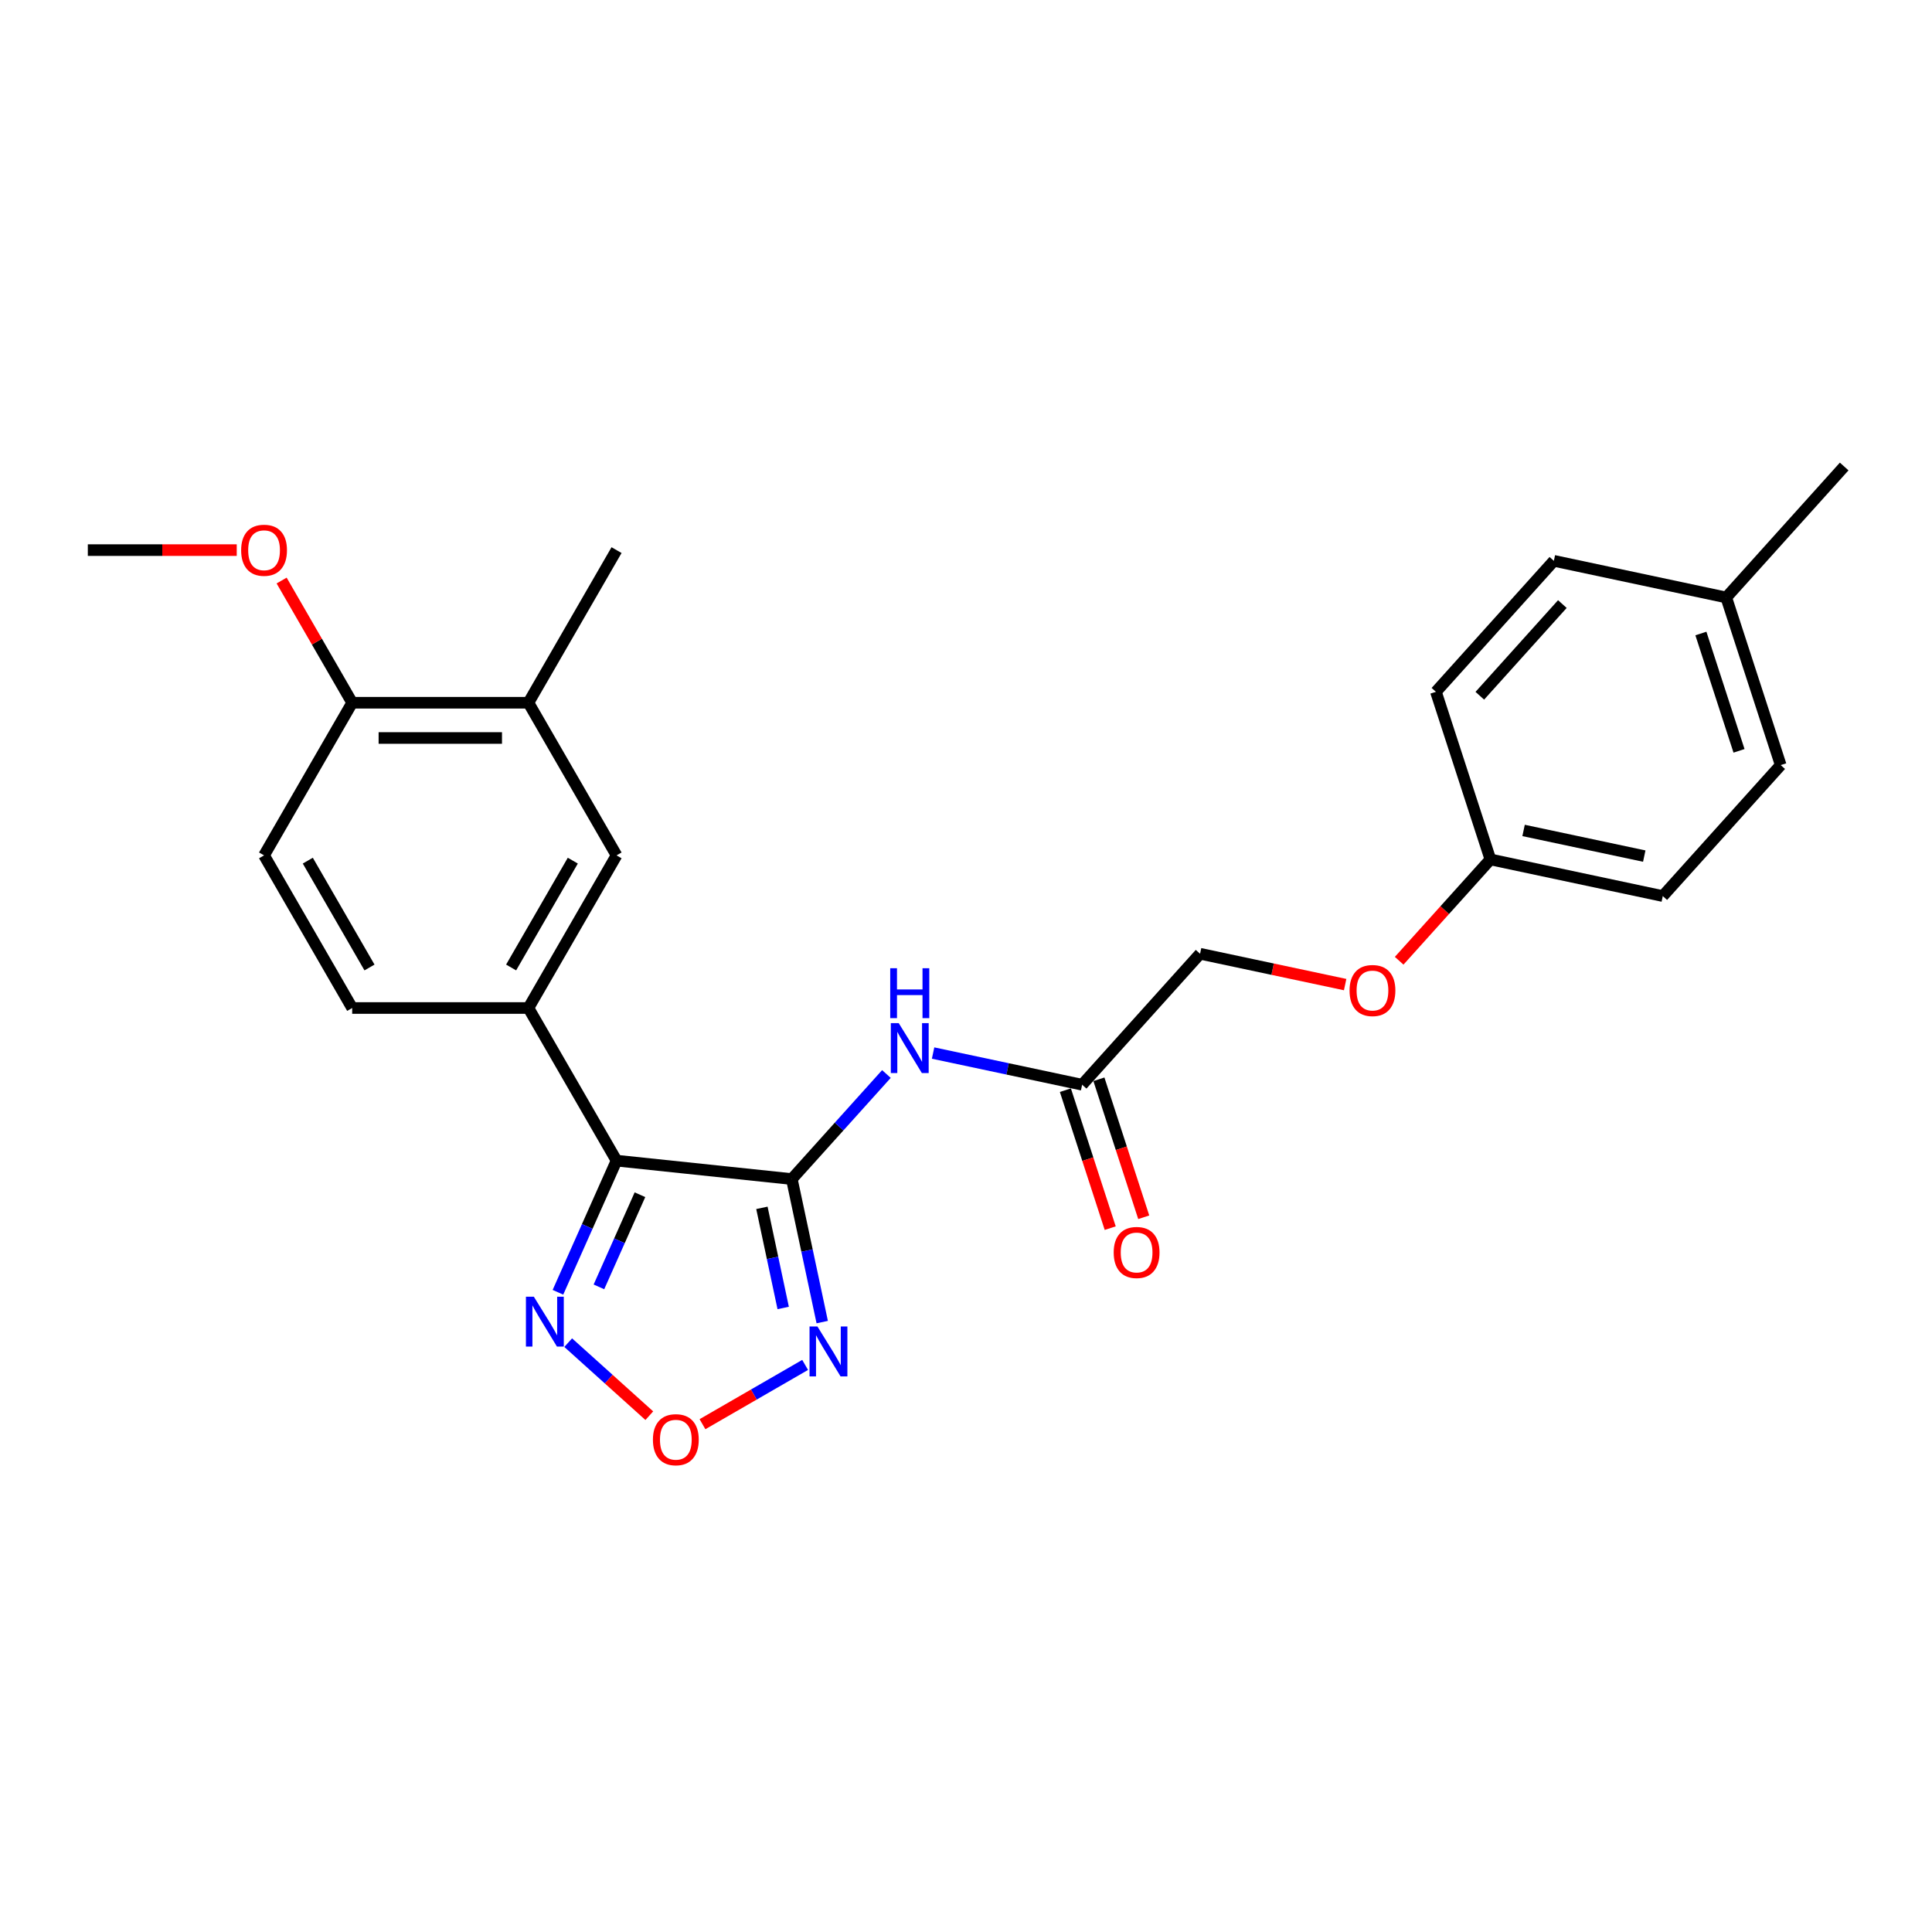 <?xml version='1.0' encoding='iso-8859-1'?>
<svg version='1.1' baseProfile='full'
              xmlns='http://www.w3.org/2000/svg'
                      xmlns:rdkit='http://www.rdkit.org/xml'
                      xmlns:xlink='http://www.w3.org/1999/xlink'
                  xml:space='preserve'
width='1000px' height='1000px' viewBox='0 0 1000 1000'>
<!-- END OF HEADER -->
<rect style='opacity:1.0;fill:#FFFFFF;stroke:none' width='1000' height='1000' x='0' y='0'> </rect>
<path class='bond-0' d='M 409.846,610.28 L 319.123,600.744' style='fill:none;fill-rule:evenodd;stroke:#000000;stroke-width:6px;stroke-linecap:butt;stroke-linejoin:miter;stroke-opacity:1' />
<path class='bond-1' d='M 409.846,610.28 L 417.714,647.295' style='fill:none;fill-rule:evenodd;stroke:#000000;stroke-width:6px;stroke-linecap:butt;stroke-linejoin:miter;stroke-opacity:1' />
<path class='bond-1' d='M 417.714,647.295 L 425.582,684.311' style='fill:none;fill-rule:evenodd;stroke:#0000FF;stroke-width:6px;stroke-linecap:butt;stroke-linejoin:miter;stroke-opacity:1' />
<path class='bond-1' d='M 394.361,625.178 L 399.868,651.089' style='fill:none;fill-rule:evenodd;stroke:#000000;stroke-width:6px;stroke-linecap:butt;stroke-linejoin:miter;stroke-opacity:1' />
<path class='bond-1' d='M 399.868,651.089 L 405.376,677' style='fill:none;fill-rule:evenodd;stroke:#0000FF;stroke-width:6px;stroke-linecap:butt;stroke-linejoin:miter;stroke-opacity:1' />
<path class='bond-4' d='M 409.846,610.28 L 434.327,583.091' style='fill:none;fill-rule:evenodd;stroke:#000000;stroke-width:6px;stroke-linecap:butt;stroke-linejoin:miter;stroke-opacity:1' />
<path class='bond-4' d='M 434.327,583.091 L 458.808,555.902' style='fill:none;fill-rule:evenodd;stroke:#0000FF;stroke-width:6px;stroke-linecap:butt;stroke-linejoin:miter;stroke-opacity:1' />
<path class='bond-2' d='M 319.123,600.744 L 303.955,634.813' style='fill:none;fill-rule:evenodd;stroke:#000000;stroke-width:6px;stroke-linecap:butt;stroke-linejoin:miter;stroke-opacity:1' />
<path class='bond-2' d='M 303.955,634.813 L 288.786,668.883' style='fill:none;fill-rule:evenodd;stroke:#0000FF;stroke-width:6px;stroke-linecap:butt;stroke-linejoin:miter;stroke-opacity:1' />
<path class='bond-2' d='M 331.24,618.386 L 320.622,642.234' style='fill:none;fill-rule:evenodd;stroke:#000000;stroke-width:6px;stroke-linecap:butt;stroke-linejoin:miter;stroke-opacity:1' />
<path class='bond-2' d='M 320.622,642.234 L 310.004,666.083' style='fill:none;fill-rule:evenodd;stroke:#0000FF;stroke-width:6px;stroke-linecap:butt;stroke-linejoin:miter;stroke-opacity:1' />
<path class='bond-5' d='M 319.123,600.744 L 273.512,521.743' style='fill:none;fill-rule:evenodd;stroke:#000000;stroke-width:6px;stroke-linecap:butt;stroke-linejoin:miter;stroke-opacity:1' />
<path class='bond-3' d='M 416.735,706.482 L 390.169,721.82' style='fill:none;fill-rule:evenodd;stroke:#0000FF;stroke-width:6px;stroke-linecap:butt;stroke-linejoin:miter;stroke-opacity:1' />
<path class='bond-3' d='M 390.169,721.82 L 363.602,737.158' style='fill:none;fill-rule:evenodd;stroke:#FF0000;stroke-width:6px;stroke-linecap:butt;stroke-linejoin:miter;stroke-opacity:1' />
<path class='bond-25' d='M 294.097,694.955 L 315.088,713.855' style='fill:none;fill-rule:evenodd;stroke:#0000FF;stroke-width:6px;stroke-linecap:butt;stroke-linejoin:miter;stroke-opacity:1' />
<path class='bond-25' d='M 315.088,713.855 L 336.078,732.755' style='fill:none;fill-rule:evenodd;stroke:#FF0000;stroke-width:6px;stroke-linecap:butt;stroke-linejoin:miter;stroke-opacity:1' />
<path class='bond-6' d='M 482.964,545.055 L 521.54,553.255' style='fill:none;fill-rule:evenodd;stroke:#0000FF;stroke-width:6px;stroke-linecap:butt;stroke-linejoin:miter;stroke-opacity:1' />
<path class='bond-6' d='M 521.54,553.255 L 560.116,561.454' style='fill:none;fill-rule:evenodd;stroke:#000000;stroke-width:6px;stroke-linecap:butt;stroke-linejoin:miter;stroke-opacity:1' />
<path class='bond-7' d='M 273.512,521.743 L 319.123,442.742' style='fill:none;fill-rule:evenodd;stroke:#000000;stroke-width:6px;stroke-linecap:butt;stroke-linejoin:miter;stroke-opacity:1' />
<path class='bond-7' d='M 264.553,500.77 L 296.481,445.469' style='fill:none;fill-rule:evenodd;stroke:#000000;stroke-width:6px;stroke-linecap:butt;stroke-linejoin:miter;stroke-opacity:1' />
<path class='bond-10' d='M 273.512,521.743 L 182.289,521.743' style='fill:none;fill-rule:evenodd;stroke:#000000;stroke-width:6px;stroke-linecap:butt;stroke-linejoin:miter;stroke-opacity:1' />
<path class='bond-11' d='M 551.44,564.273 L 563.042,599.98' style='fill:none;fill-rule:evenodd;stroke:#000000;stroke-width:6px;stroke-linecap:butt;stroke-linejoin:miter;stroke-opacity:1' />
<path class='bond-11' d='M 563.042,599.98 L 574.644,635.687' style='fill:none;fill-rule:evenodd;stroke:#FF0000;stroke-width:6px;stroke-linecap:butt;stroke-linejoin:miter;stroke-opacity:1' />
<path class='bond-11' d='M 568.792,558.635 L 580.394,594.342' style='fill:none;fill-rule:evenodd;stroke:#000000;stroke-width:6px;stroke-linecap:butt;stroke-linejoin:miter;stroke-opacity:1' />
<path class='bond-11' d='M 580.394,594.342 L 591.996,630.05' style='fill:none;fill-rule:evenodd;stroke:#FF0000;stroke-width:6px;stroke-linecap:butt;stroke-linejoin:miter;stroke-opacity:1' />
<path class='bond-14' d='M 560.116,561.454 L 621.156,493.662' style='fill:none;fill-rule:evenodd;stroke:#000000;stroke-width:6px;stroke-linecap:butt;stroke-linejoin:miter;stroke-opacity:1' />
<path class='bond-8' d='M 319.123,442.742 L 273.512,363.74' style='fill:none;fill-rule:evenodd;stroke:#000000;stroke-width:6px;stroke-linecap:butt;stroke-linejoin:miter;stroke-opacity:1' />
<path class='bond-22' d='M 273.512,363.74 L 319.123,284.739' style='fill:none;fill-rule:evenodd;stroke:#000000;stroke-width:6px;stroke-linecap:butt;stroke-linejoin:miter;stroke-opacity:1' />
<path class='bond-26' d='M 273.512,363.74 L 182.289,363.74' style='fill:none;fill-rule:evenodd;stroke:#000000;stroke-width:6px;stroke-linecap:butt;stroke-linejoin:miter;stroke-opacity:1' />
<path class='bond-26' d='M 259.828,381.985 L 195.972,381.985' style='fill:none;fill-rule:evenodd;stroke:#000000;stroke-width:6px;stroke-linecap:butt;stroke-linejoin:miter;stroke-opacity:1' />
<path class='bond-9' d='M 182.289,363.74 L 136.677,442.742' style='fill:none;fill-rule:evenodd;stroke:#000000;stroke-width:6px;stroke-linecap:butt;stroke-linejoin:miter;stroke-opacity:1' />
<path class='bond-19' d='M 182.289,363.74 L 164.028,332.112' style='fill:none;fill-rule:evenodd;stroke:#000000;stroke-width:6px;stroke-linecap:butt;stroke-linejoin:miter;stroke-opacity:1' />
<path class='bond-19' d='M 164.028,332.112 L 145.768,300.484' style='fill:none;fill-rule:evenodd;stroke:#FF0000;stroke-width:6px;stroke-linecap:butt;stroke-linejoin:miter;stroke-opacity:1' />
<path class='bond-12' d='M 182.289,521.743 L 136.677,442.742' style='fill:none;fill-rule:evenodd;stroke:#000000;stroke-width:6px;stroke-linecap:butt;stroke-linejoin:miter;stroke-opacity:1' />
<path class='bond-12' d='M 191.247,500.77 L 159.319,445.469' style='fill:none;fill-rule:evenodd;stroke:#000000;stroke-width:6px;stroke-linecap:butt;stroke-linejoin:miter;stroke-opacity:1' />
<path class='bond-13' d='M 696.246,509.623 L 658.701,501.643' style='fill:none;fill-rule:evenodd;stroke:#FF0000;stroke-width:6px;stroke-linecap:butt;stroke-linejoin:miter;stroke-opacity:1' />
<path class='bond-13' d='M 658.701,501.643 L 621.156,493.662' style='fill:none;fill-rule:evenodd;stroke:#000000;stroke-width:6px;stroke-linecap:butt;stroke-linejoin:miter;stroke-opacity:1' />
<path class='bond-15' d='M 724.201,497.285 L 747.813,471.061' style='fill:none;fill-rule:evenodd;stroke:#FF0000;stroke-width:6px;stroke-linecap:butt;stroke-linejoin:miter;stroke-opacity:1' />
<path class='bond-15' d='M 747.813,471.061 L 771.425,444.837' style='fill:none;fill-rule:evenodd;stroke:#000000;stroke-width:6px;stroke-linecap:butt;stroke-linejoin:miter;stroke-opacity:1' />
<path class='bond-17' d='M 771.425,444.837 L 743.236,358.079' style='fill:none;fill-rule:evenodd;stroke:#000000;stroke-width:6px;stroke-linecap:butt;stroke-linejoin:miter;stroke-opacity:1' />
<path class='bond-18' d='M 771.425,444.837 L 860.655,463.803' style='fill:none;fill-rule:evenodd;stroke:#000000;stroke-width:6px;stroke-linecap:butt;stroke-linejoin:miter;stroke-opacity:1' />
<path class='bond-18' d='M 788.603,429.836 L 851.064,443.112' style='fill:none;fill-rule:evenodd;stroke:#000000;stroke-width:6px;stroke-linecap:butt;stroke-linejoin:miter;stroke-opacity:1' />
<path class='bond-16' d='M 893.505,309.253 L 921.695,396.011' style='fill:none;fill-rule:evenodd;stroke:#000000;stroke-width:6px;stroke-linecap:butt;stroke-linejoin:miter;stroke-opacity:1' />
<path class='bond-16' d='M 880.382,327.905 L 900.115,388.635' style='fill:none;fill-rule:evenodd;stroke:#000000;stroke-width:6px;stroke-linecap:butt;stroke-linejoin:miter;stroke-opacity:1' />
<path class='bond-23' d='M 893.505,309.253 L 954.545,241.461' style='fill:none;fill-rule:evenodd;stroke:#000000;stroke-width:6px;stroke-linecap:butt;stroke-linejoin:miter;stroke-opacity:1' />
<path class='bond-27' d='M 893.505,309.253 L 804.276,290.287' style='fill:none;fill-rule:evenodd;stroke:#000000;stroke-width:6px;stroke-linecap:butt;stroke-linejoin:miter;stroke-opacity:1' />
<path class='bond-20' d='M 743.236,358.079 L 804.276,290.287' style='fill:none;fill-rule:evenodd;stroke:#000000;stroke-width:6px;stroke-linecap:butt;stroke-linejoin:miter;stroke-opacity:1' />
<path class='bond-20' d='M 765.95,360.118 L 808.678,312.664' style='fill:none;fill-rule:evenodd;stroke:#000000;stroke-width:6px;stroke-linecap:butt;stroke-linejoin:miter;stroke-opacity:1' />
<path class='bond-21' d='M 860.655,463.803 L 921.695,396.011' style='fill:none;fill-rule:evenodd;stroke:#000000;stroke-width:6px;stroke-linecap:butt;stroke-linejoin:miter;stroke-opacity:1' />
<path class='bond-24' d='M 122.538,284.739 L 83.996,284.739' style='fill:none;fill-rule:evenodd;stroke:#FF0000;stroke-width:6px;stroke-linecap:butt;stroke-linejoin:miter;stroke-opacity:1' />
<path class='bond-24' d='M 83.996,284.739 L 45.455,284.739' style='fill:none;fill-rule:evenodd;stroke:#000000;stroke-width:6px;stroke-linecap:butt;stroke-linejoin:miter;stroke-opacity:1' />
<path  class='atom-2' d='M 423.102 686.592
L 431.568 700.275
Q 432.407 701.625, 433.757 704.07
Q 435.107 706.515, 435.18 706.661
L 435.18 686.592
L 438.61 686.592
L 438.61 712.426
L 435.071 712.426
L 425.985 697.466
Q 424.927 695.714, 423.795 693.707
Q 422.701 691.7, 422.372 691.08
L 422.372 712.426
L 419.015 712.426
L 419.015 686.592
L 423.102 686.592
' fill='#0000FF'/>
<path  class='atom-3' d='M 276.309 671.163
L 284.774 684.847
Q 285.614 686.197, 286.964 688.642
Q 288.314 691.086, 288.387 691.232
L 288.387 671.163
L 291.817 671.163
L 291.817 696.998
L 288.277 696.998
L 279.192 682.037
Q 278.133 680.286, 277.002 678.279
Q 275.908 676.272, 275.579 675.651
L 275.579 696.998
L 272.222 696.998
L 272.222 671.163
L 276.309 671.163
' fill='#0000FF'/>
<path  class='atom-4' d='M 337.952 745.193
Q 337.952 738.99, 341.017 735.524
Q 344.083 732.057, 349.811 732.057
Q 355.54 732.057, 358.605 735.524
Q 361.67 738.99, 361.67 745.193
Q 361.67 751.47, 358.569 755.046
Q 355.467 758.585, 349.811 758.585
Q 344.119 758.585, 341.017 755.046
Q 337.952 751.506, 337.952 745.193
M 349.811 755.666
Q 353.752 755.666, 355.869 753.039
Q 358.021 750.375, 358.021 745.193
Q 358.021 740.121, 355.869 737.567
Q 353.752 734.977, 349.811 734.977
Q 345.871 734.977, 343.718 737.531
Q 341.601 740.085, 341.601 745.193
Q 341.601 750.411, 343.718 753.039
Q 345.871 755.666, 349.811 755.666
' fill='#FF0000'/>
<path  class='atom-5' d='M 465.176 529.571
L 473.641 543.254
Q 474.481 544.604, 475.831 547.049
Q 477.181 549.494, 477.254 549.64
L 477.254 529.571
L 480.684 529.571
L 480.684 555.405
L 477.144 555.405
L 468.058 540.444
Q 467 538.693, 465.869 536.686
Q 464.774 534.679, 464.446 534.059
L 464.446 555.405
L 461.089 555.405
L 461.089 529.571
L 465.176 529.571
' fill='#0000FF'/>
<path  class='atom-5' d='M 460.779 501.153
L 464.282 501.153
L 464.282 512.136
L 477.491 512.136
L 477.491 501.153
L 480.994 501.153
L 480.994 526.987
L 477.491 526.987
L 477.491 515.055
L 464.282 515.055
L 464.282 526.987
L 460.779 526.987
L 460.779 501.153
' fill='#0000FF'/>
<path  class='atom-12' d='M 576.446 648.285
Q 576.446 642.082, 579.511 638.616
Q 582.576 635.149, 588.305 635.149
Q 594.034 635.149, 597.099 638.616
Q 600.164 642.082, 600.164 648.285
Q 600.164 654.561, 597.063 658.137
Q 593.961 661.677, 588.305 661.677
Q 582.613 661.677, 579.511 658.137
Q 576.446 654.598, 576.446 648.285
M 588.305 658.758
Q 592.246 658.758, 594.362 656.13
Q 596.515 653.467, 596.515 648.285
Q 596.515 643.213, 594.362 640.659
Q 592.246 638.068, 588.305 638.068
Q 584.364 638.068, 582.212 640.622
Q 580.095 643.177, 580.095 648.285
Q 580.095 653.503, 582.212 656.13
Q 584.364 658.758, 588.305 658.758
' fill='#FF0000'/>
<path  class='atom-14' d='M 698.526 512.702
Q 698.526 506.498, 701.591 503.032
Q 704.657 499.565, 710.385 499.565
Q 716.114 499.565, 719.179 503.032
Q 722.244 506.498, 722.244 512.702
Q 722.244 518.978, 719.143 522.554
Q 716.041 526.093, 710.385 526.093
Q 704.693 526.093, 701.591 522.554
Q 698.526 519.014, 698.526 512.702
M 710.385 523.174
Q 714.326 523.174, 716.443 520.547
Q 718.595 517.883, 718.595 512.702
Q 718.595 507.63, 716.443 505.075
Q 714.326 502.485, 710.385 502.485
Q 706.445 502.485, 704.292 505.039
Q 702.175 507.593, 702.175 512.702
Q 702.175 517.92, 704.292 520.547
Q 706.445 523.174, 710.385 523.174
' fill='#FF0000'/>
<path  class='atom-20' d='M 124.818 284.812
Q 124.818 278.609, 127.884 275.142
Q 130.949 271.676, 136.677 271.676
Q 142.406 271.676, 145.471 275.142
Q 148.536 278.609, 148.536 284.812
Q 148.536 291.088, 145.435 294.664
Q 142.333 298.203, 136.677 298.203
Q 130.985 298.203, 127.884 294.664
Q 124.818 291.124, 124.818 284.812
M 136.677 295.284
Q 140.618 295.284, 142.735 292.657
Q 144.887 289.993, 144.887 284.812
Q 144.887 279.74, 142.735 277.186
Q 140.618 274.595, 136.677 274.595
Q 132.737 274.595, 130.584 277.149
Q 128.467 279.703, 128.467 284.812
Q 128.467 290.03, 130.584 292.657
Q 132.737 295.284, 136.677 295.284
' fill='#FF0000'/>
</svg>
